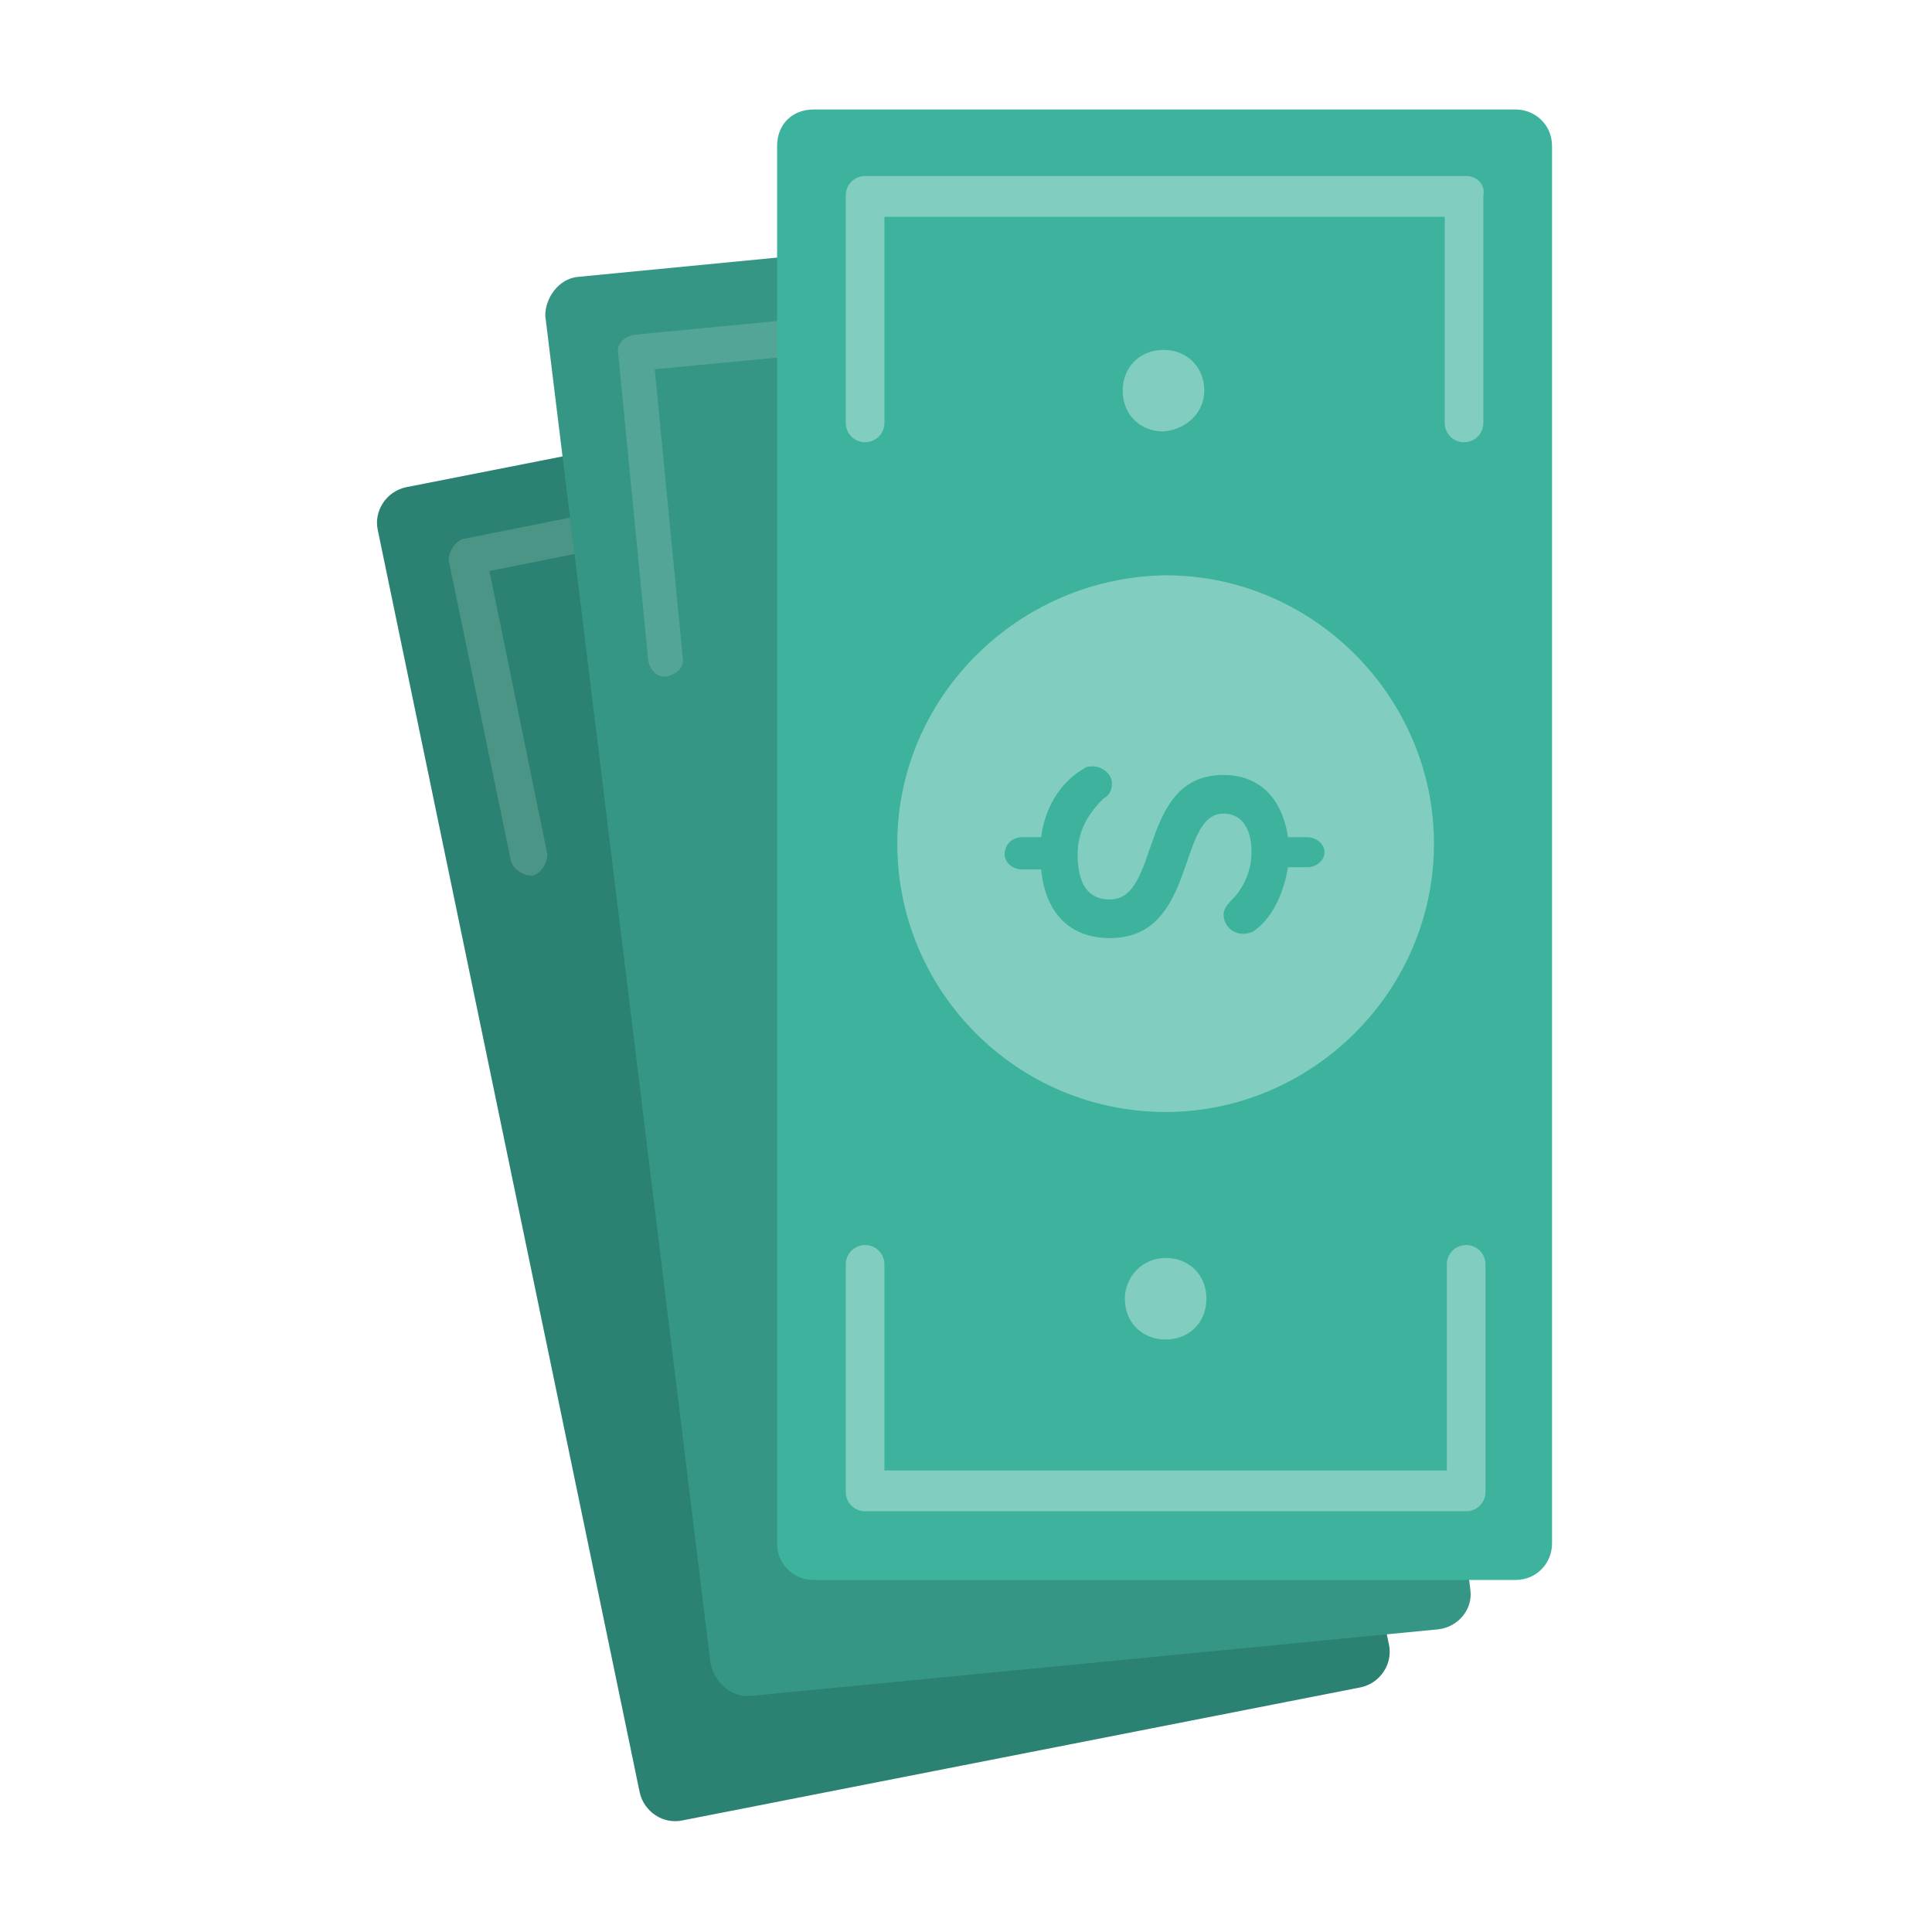<?xml version="1.0" encoding="utf-8"?>
<!-- Generator: Adobe Illustrator 21.0.2, SVG Export Plug-In . SVG Version: 6.00 Build 0)  -->
<svg version="1.1" id="Livello_1" xmlns="http://www.w3.org/2000/svg" xmlns:xlink="http://www.w3.org/1999/xlink" x="0px" y="0px"
	 viewBox="0 0 90 90" style="enable-background:new 0 0 90 90;" xml:space="preserve">
<style type="text/css">
	.st0{clip-path:url(#SVGID_2_);fill:#2B8272;}
	.st1{fill:#4B9587;}
	.st2{fill:#359685;}
	.st3{fill:#53A697;}
	.st4{fill:#3DB39E;}
	.st5{fill:#81CEC0;}
</style>
<g>
	<g>
		<defs>
			<rect id="SVGID_1_" x="17.5" y="5" width="54.9" height="80"/>
		</defs>
		<clipPath id="SVGID_2_">
			<use xlink:href="#SVGID_1_"  style="overflow:visible;"/>
		</clipPath>
		<path class="st0" d="M18.9,22.7l31.5-6.2c0.9-0.2,1.8,0.4,2,1.3l12.3,58.8c0.2,0.9-0.4,1.8-1.3,2l-31.6,6.2
			c-0.9,0.2-1.8-0.4-2-1.3L17.6,24.7C17.4,23.8,18,22.9,18.9,22.7L18.9,22.7z M18.9,22.7"/>
	</g>
	<path class="st1" d="M52.1,34.5l-2.9-14c-0.1-0.4-0.6-0.7-1-0.7l-26.6,5.3c-0.4,0.1-0.7,0.6-0.7,1l2.9,14c0.1,0.4,0.6,0.7,1,0.7
		c0.4-0.1,0.7-0.6,0.7-1l-2.7-13.2l25-5l2.7,13.2c0.1,0.4,0.6,0.7,1,0.7C51.8,35.3,52.1,34.9,52.1,34.5L52.1,34.5z M52.1,34.5"/>
	<path class="st2" d="M26.9,12.9l32-3.1c0.9-0.1,1.7,0.6,1.9,1.5l7.7,62.8c0.1,0.9-0.6,1.7-1.5,1.8l-32,3.1
		c-0.9,0.1-1.7-0.6-1.9-1.5l-7.7-62.8C25.4,13.9,26,13,26.9,12.9L26.9,12.9z M26.9,12.9"/>
	<path class="st3" d="M57.4,13.7c-0.1-0.4-0.4-0.8-0.9-0.7l-27,2.6c-0.4,0.1-0.8,0.4-0.7,0.9l1.4,14.3c0.1,0.4,0.4,0.8,0.9,0.7
		c0.4-0.1,0.8-0.4,0.7-0.9l-1.3-13.4l25.3-2.4l1.3,13.4c0.1,0.4,0.4,0.8,0.9,0.7c0.4-0.1,0.8-0.4,0.7-0.9L57.4,13.7L57.4,13.7z
		 M57.4,13.7"/>
	<path class="st4" d="M37.9,5.1h32.7c0.9,0,1.7,0.7,1.7,1.7v65.1c0,0.9-0.7,1.7-1.7,1.7H37.9c-0.9,0-1.7-0.7-1.7-1.7V6.8
		C36.2,5.8,36.9,5.1,37.9,5.1L37.9,5.1z M37.9,5.1"/>
	<path class="st5" d="M41.8,39.3c0,6.9,5.6,12.5,12.5,12.5c6.8,0,12.5-5.6,12.5-12.5c0-6.8-5.6-12.5-12.5-12.5
		C47.4,26.9,41.8,32.5,41.8,39.3L41.8,39.3z M47.6,39h0.9c0.2-1.6,1.1-2.7,2-3.2c0.1-0.1,0.3-0.1,0.4-0.1c0.5,0,0.9,0.4,0.9,0.8
		c0,0.4-0.2,0.6-0.4,0.7c-0.7,0.7-1.2,1.5-1.2,2.6c0,1.4,0.5,2.1,1.5,2.1c2.4,0,1.3-5.8,5.3-5.8c1.5,0,2.7,0.9,3,2.9h0.9
		c0.4,0,0.8,0.3,0.8,0.7c0,0.4-0.4,0.7-0.8,0.7H60c-0.2,1.2-0.7,2.3-1.5,2.9c-0.1,0.1-0.3,0.2-0.6,0.2c-0.5,0-0.9-0.4-0.9-0.9
		c0-0.2,0.1-0.4,0.4-0.7c0.5-0.5,0.9-1.3,0.9-2.2c0-1.3-0.6-1.8-1.3-1.8c-2.2,0-1.2,5.8-5.3,5.8c-1.8,0-3-1.1-3.2-3.2h-0.9
		c-0.4,0-0.8-0.3-0.8-0.7C46.8,39.3,47.2,39,47.6,39L47.6,39z M68.3,58c-0.5,0-0.9,0.4-0.9,0.9v9.6H41.2v-9.6c0-0.5-0.4-0.9-0.9-0.9
		c-0.5,0-0.9,0.4-0.9,0.9v10.6c0,0.5,0.4,0.9,0.9,0.9h28c0.5,0,0.9-0.4,0.9-0.9V58.9C69.2,58.4,68.8,58,68.3,58L68.3,58z M68.3,8.2
		h-28c-0.5,0-0.9,0.4-0.9,0.9v10.6c0,0.5,0.4,0.9,0.9,0.9c0.5,0,0.9-0.4,0.9-0.9v-9.6h26.1v9.6c0,0.5,0.4,0.9,0.9,0.9
		c0.5,0,0.9-0.4,0.9-0.9V9.1C69.2,8.6,68.8,8.2,68.3,8.2L68.3,8.2z M52.4,60.5c0,1.1,0.8,1.9,1.9,1.9c1.1,0,1.9-0.8,1.9-1.9
		c0-1.1-0.8-1.9-1.9-1.9C53.2,58.6,52.4,59.5,52.4,60.5L52.4,60.5z M56.1,18.2c0-1.1-0.8-1.9-1.9-1.9c-1.1,0-1.9,0.8-1.9,1.9
		c0,1.1,0.8,1.9,1.9,1.9C55.3,20,56.1,19.2,56.1,18.2L56.1,18.2z M56.1,18.2"/>
</g>
</svg>
